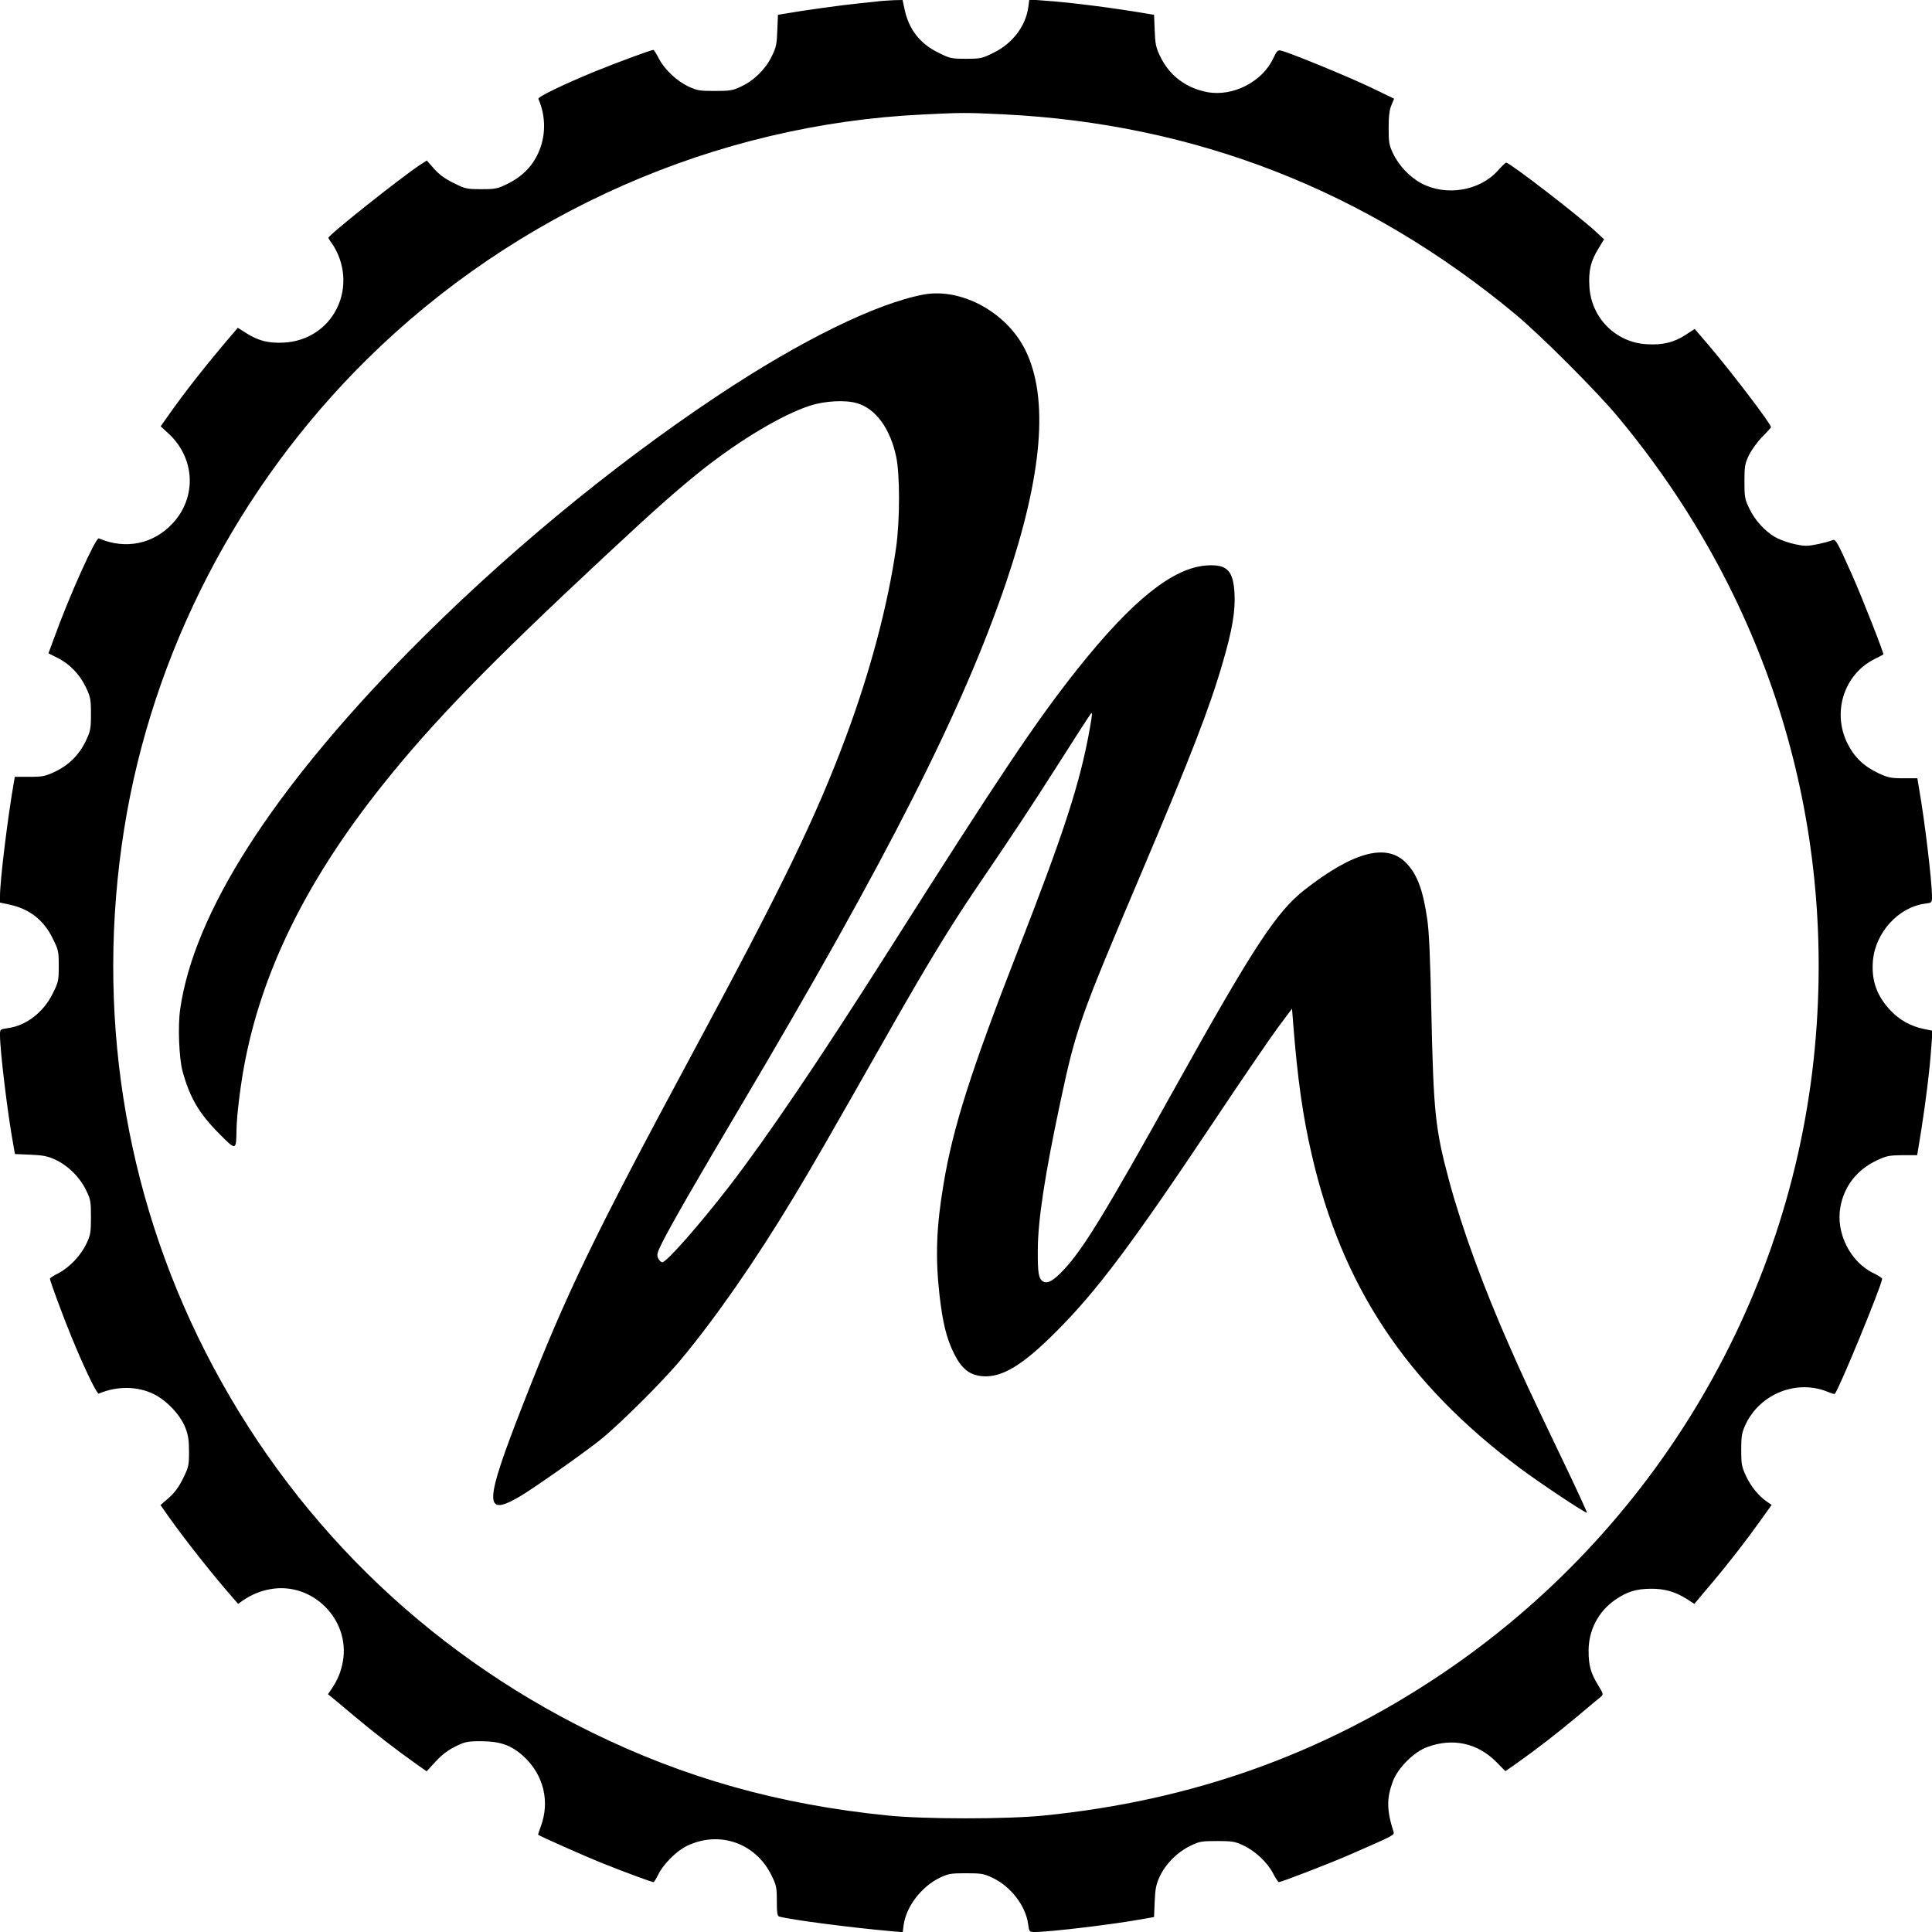 <?xml version="1.0" standalone="no"?>
<!DOCTYPE svg PUBLIC "-//W3C//DTD SVG 20010904//EN"
 "http://www.w3.org/TR/2001/REC-SVG-20010904/DTD/svg10.dtd">
<svg version="1.0" xmlns="http://www.w3.org/2000/svg"
 width="1200pt" height="1200pt" viewBox="0 0 1200 1200"
 preserveAspectRatio="xMidYMid meet">
<g transform="translate(0,1200) scale(0.1,-0.1)"
fill="#000000" stroke="none">
<path d="M5475 11994 c-16 -2 -79 -9 -140 -15 -95 -9 -355 -45 -467 -65 l-36
-6 -4 -97 c-3 -85 -7 -105 -35 -162 -39 -80 -111 -150 -191 -187 -50 -24 -69
-27 -162 -27 -93 0 -112 3 -162 27 -74 34 -149 105 -185 173 -15 30 -31 55
-35 55 -14 0 -225 -78 -358 -132 -200 -82 -361 -160 -356 -172 48 -110 47
-235 -2 -339 -38 -83 -102 -146 -190 -189 -61 -30 -74 -33 -162 -33 -91 0
-100 2 -172 38 -54 26 -90 53 -122 89 l-45 51 -42 -27 c-126 -84 -569 -436
-569 -453 0 -3 8 -17 19 -31 85 -122 98 -280 32 -410 -62 -124 -186 -203 -328
-210 -95 -5 -159 11 -237 61 l-49 31 -29 -34 c-170 -199 -306 -372 -417 -531
l-33 -47 51 -47 c163 -153 174 -393 24 -555 -120 -130 -294 -165 -459 -94 -19
8 -183 -356 -278 -619 l-35 -95 54 -27 c76 -37 140 -103 178 -183 29 -61 32
-75 32 -167 0 -92 -3 -106 -32 -167 -40 -85 -106 -151 -191 -191 -60 -28 -77
-32 -159 -32 l-91 0 -6 -35 c-38 -217 -86 -608 -86 -705 l0 -41 56 -12 c125
-26 215 -95 271 -210 36 -72 38 -81 38 -172 0 -91 -2 -100 -38 -172 -57 -116
-165 -199 -279 -214 -48 -7 -48 -7 -48 -44 0 -96 48 -493 82 -676 l11 -62 96
-4 c77 -3 107 -9 153 -30 80 -37 151 -107 191 -187 30 -61 32 -72 32 -171 0
-93 -3 -112 -27 -162 -34 -74 -105 -149 -173 -185 -30 -15 -55 -31 -55 -35 0
-13 79 -228 133 -359 81 -198 159 -360 171 -355 111 48 240 47 341 -3 81 -40
165 -129 196 -208 18 -45 23 -79 23 -149 0 -86 -2 -96 -37 -167 -26 -53 -53
-89 -89 -121 l-51 -44 48 -69 c105 -148 279 -368 396 -501 l38 -44 28 20 c54
37 110 61 175 72 259 45 493 -189 448 -448 -11 -65 -35 -121 -73 -176 l-20
-29 20 -16 c11 -9 74 -61 140 -117 120 -101 258 -208 385 -298 l68 -48 56 61
c38 41 77 71 122 93 61 30 74 33 162 33 119 -1 187 -25 263 -95 123 -113 164
-279 106 -434 -10 -28 -18 -51 -16 -52 8 -8 294 -135 397 -176 137 -55 307
-118 319 -118 4 0 17 21 29 46 32 65 112 146 177 178 201 98 428 20 527 -182
30 -61 33 -75 33 -159 0 -74 3 -94 15 -97 70 -20 447 -69 696 -91 l71 -6 6 46
c16 113 109 235 222 291 55 26 69 29 165 29 93 0 112 -3 162 -27 115 -53 209
-175 224 -289 6 -47 8 -49 39 -49 98 0 498 48 681 82 l62 11 4 96 c3 77 9 107
30 153 37 80 107 151 187 191 61 30 72 32 171 32 93 0 112 -3 162 -27 74 -34
149 -105 185 -173 15 -30 32 -55 36 -55 17 0 324 119 447 173 275 120 272 119
265 141 -42 132 -43 206 -4 311 31 83 130 183 212 213 160 60 316 26 434 -95
l53 -54 68 47 c127 90 265 197 385 298 66 56 129 108 139 116 18 15 18 18 -17
75 -46 76 -58 122 -58 215 1 127 62 242 165 313 74 51 130 68 219 69 87 1 153
-18 225 -63 l48 -31 21 25 c11 14 52 62 91 108 92 109 206 255 296 381 l72
101 -30 20 c-54 39 -97 92 -128 157 -28 59 -31 74 -31 165 0 87 4 107 27 157
90 192 320 283 513 202 20 -8 39 -14 41 -12 25 25 294 679 294 715 0 5 -22 20
-49 33 -147 68 -240 251 -210 413 23 129 103 232 227 290 59 28 77 31 159 32
l91 0 26 160 c28 178 52 371 62 516 l7 97 -54 11 c-82 17 -151 56 -206 114
-86 91 -120 186 -110 309 15 175 157 332 322 355 44 6 45 6 45 43 0 93 -45
472 -80 670 l-11 66 -87 0 c-77 0 -95 4 -154 31 -91 43 -151 100 -194 187 -95
194 -20 427 168 522 29 14 54 28 56 29 5 5 -129 346 -193 491 -94 210 -103
227 -123 219 -42 -16 -129 -35 -162 -35 -52 0 -148 27 -196 55 -64 38 -124
104 -158 175 -29 60 -31 73 -31 170 0 96 3 110 29 165 17 33 54 84 83 113 29
29 53 56 53 59 0 20 -243 339 -384 505 l-90 105 -58 -38 c-72 -46 -140 -63
-239 -57 -193 10 -346 164 -357 358 -6 98 8 158 55 234 l36 60 -52 48 c-112
103 -534 428 -556 428 -4 0 -27 -22 -52 -50 -113 -126 -321 -160 -474 -79 -73
39 -142 112 -177 187 -24 50 -27 69 -27 157 0 71 5 112 17 141 l17 41 -147 71
c-138 66 -496 213 -553 227 -23 6 -27 1 -50 -46 -68 -147 -251 -241 -411 -211
-132 25 -236 104 -292 222 -27 56 -31 79 -34 161 l-4 97 -36 6 c-210 36 -472
70 -643 82 l-96 7 -6 -47 c-16 -118 -98 -226 -215 -283 -72 -36 -81 -38 -172
-38 -91 0 -100 2 -172 38 -115 56 -184 146 -210 271 l-12 56 -51 -1 c-27 -1
-63 -4 -80 -5z m754 -704 c1196 -58 2260 -474 3186 -1244 156 -130 503 -477
635 -636 909 -1092 1340 -2439 1229 -3840 -126 -1606 -992 -3078 -2339 -3977
-736 -492 -1541 -777 -2450 -869 -228 -24 -752 -24 -980 0 -673 68 -1258 233
-1835 516 -1042 511 -1875 1332 -2400 2365 -507 997 -682 2125 -504 3245 174
1095 708 2128 1508 2918 926 914 2165 1460 3455 1521 237 12 271 12 495 1z"/>
<path d="M5739 10171 c-296 -55 -767 -286 -1288 -633 -665 -443 -1338 -1002
-1916 -1589 -846 -862 -1331 -1621 -1416 -2218 -15 -104 -7 -305 15 -385 45
-164 102 -261 226 -386 107 -108 107 -108 109 20 1 97 28 307 57 449 115 570
393 1124 858 1705 308 385 651 738 1364 1403 328 306 453 416 615 546 236 186
495 341 667 397 92 30 220 37 292 16 116 -33 207 -157 244 -331 24 -110 24
-395 0 -565 -50 -353 -160 -770 -312 -1177 -184 -494 -391 -922 -949 -1958
-620 -1152 -787 -1498 -1057 -2189 -242 -619 -244 -703 -18 -570 85 50 392
266 500 352 118 95 388 363 499 497 217 261 462 613 700 1008 121 201 195 329
614 1067 215 378 360 616 515 845 259 381 338 501 519 785 100 157 188 294
197 305 12 16 11 0 -5 -90 -60 -337 -158 -640 -449 -1385 -288 -739 -401
-1092 -459 -1442 -45 -265 -52 -453 -26 -688 20 -175 44 -275 92 -370 47 -93
96 -131 175 -138 121 -10 250 68 458 277 254 254 467 539 973 1296 176 264
359 532 406 595 l86 115 7 -90 c28 -354 60 -576 115 -815 188 -818 585 -1418
1291 -1947 121 -91 413 -285 419 -279 2 2 -71 161 -163 352 -207 432 -228 478
-321 689 -159 360 -291 721 -372 1020 -87 325 -97 421 -111 1065 -6 311 -14
488 -25 560 -26 180 -61 274 -126 345 -121 131 -327 79 -635 -161 -174 -135
-321 -360 -797 -1214 -443 -796 -578 -1017 -701 -1148 -62 -66 -98 -87 -126
-72 -29 16 -35 50 -34 200 1 182 44 465 140 915 97 456 120 520 502 1420 311
734 425 1027 508 1314 58 199 77 313 72 421 -7 146 -46 186 -172 178 -211 -14
-463 -216 -804 -644 -257 -324 -477 -652 -1182 -1764 -424 -668 -745 -1142
-978 -1445 -187 -242 -392 -475 -418 -475 -8 0 -20 11 -26 25 -10 21 -6 35 25
97 49 99 209 378 482 838 918 1549 1387 2475 1655 3265 226 668 265 1143 119
1440 -115 234 -396 388 -630 346z"/>
</g>
</svg>
